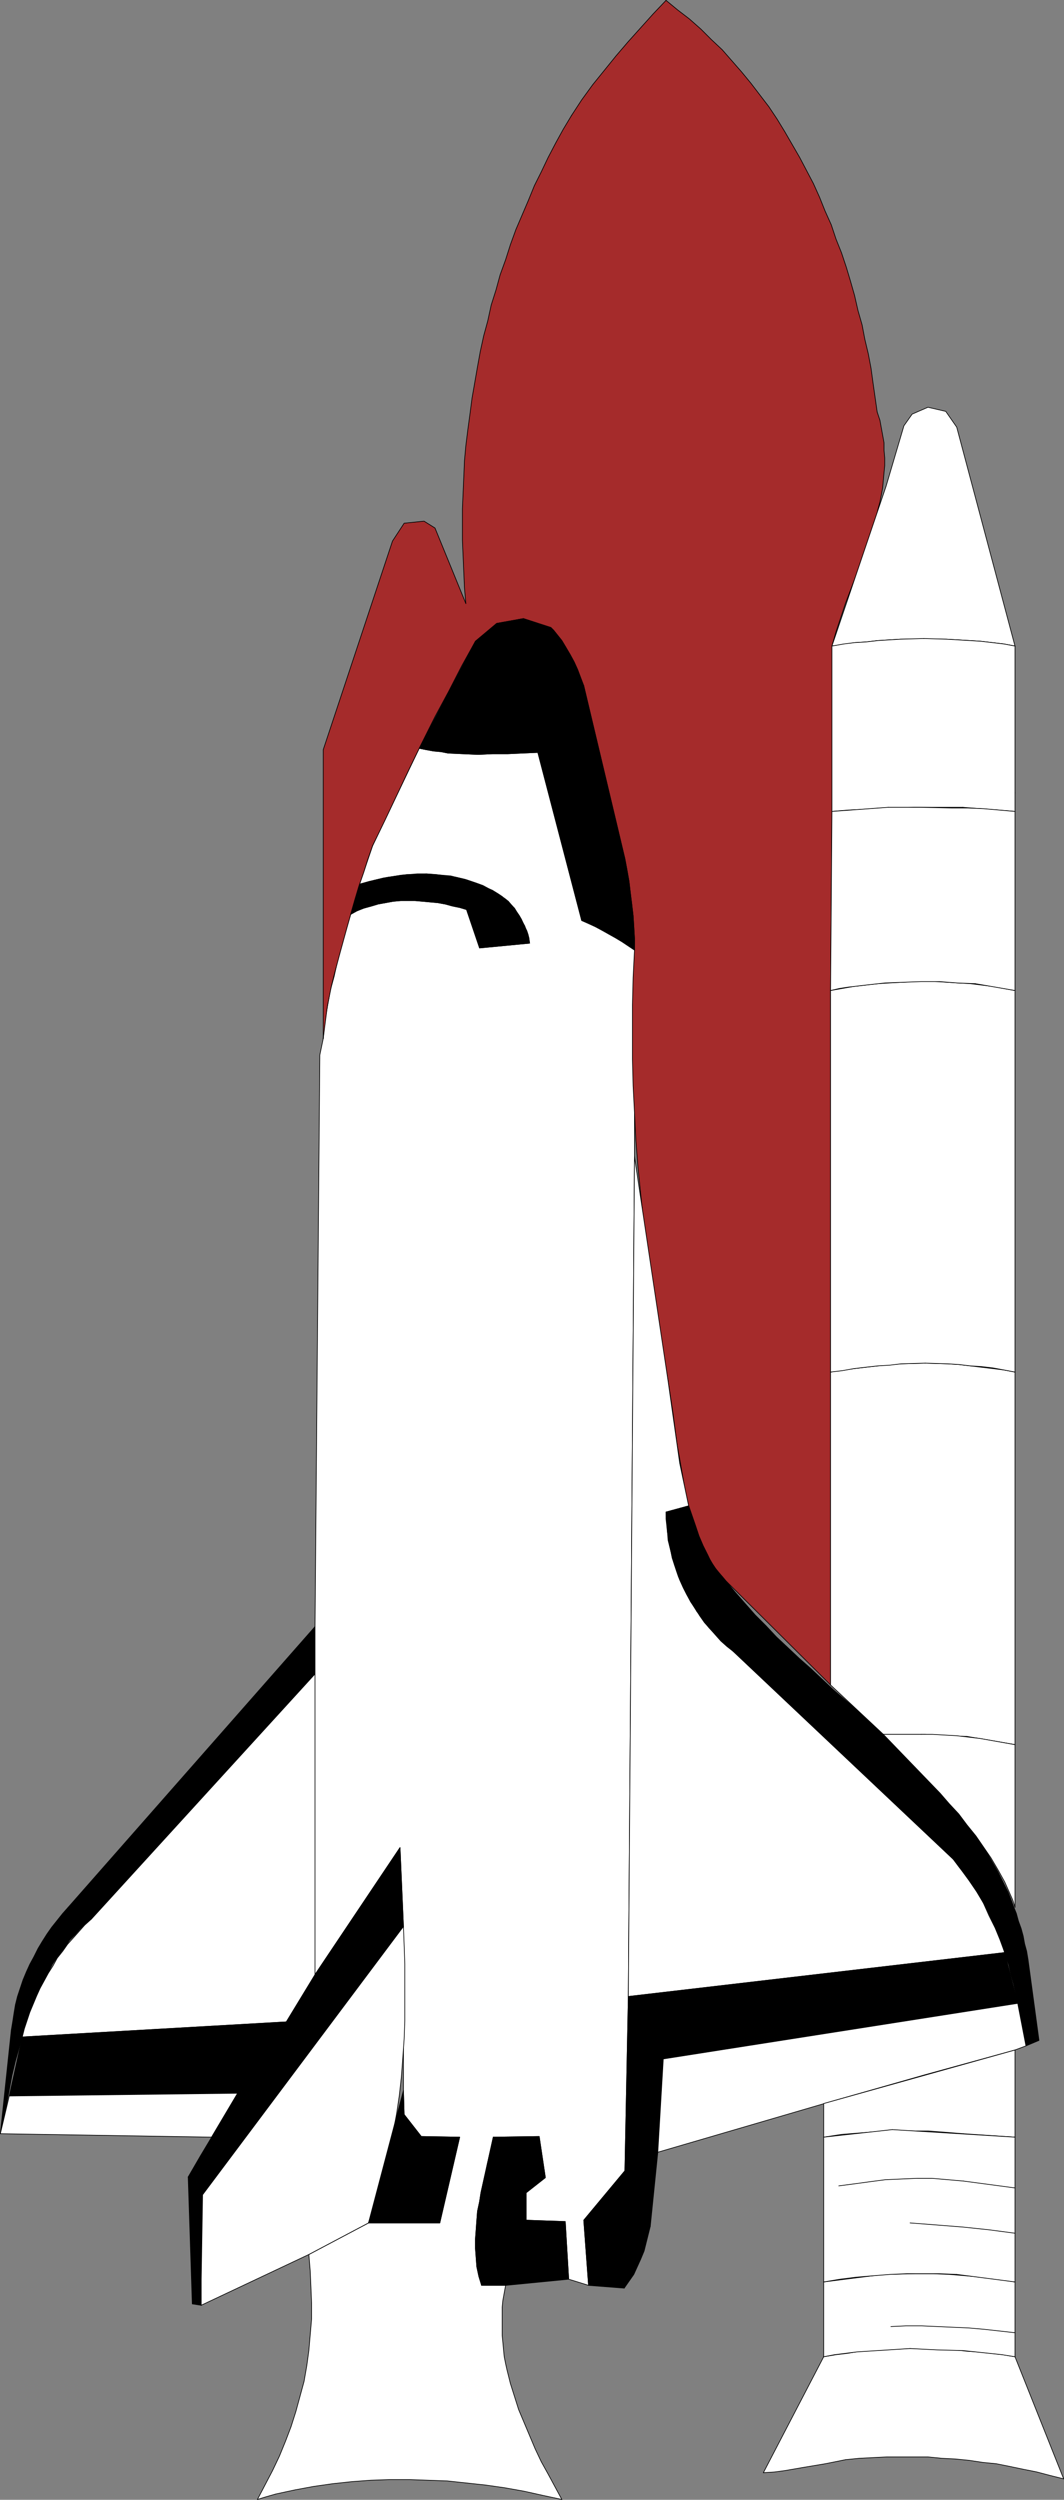 <?xml version="1.0" encoding="UTF-8" standalone="no"?>
<svg
   version="1.0"
   width="66.351mm"
   height="155.754mm"
   id="svg159"
   sodipodi:docname="Space Shuttle 17.wmf"
   xmlns:inkscape="http://www.inkscape.org/namespaces/inkscape"
   xmlns:sodipodi="http://sodipodi.sourceforge.net/DTD/sodipodi-0.dtd"
   xmlns="http://www.w3.org/2000/svg"
   xmlns:svg="http://www.w3.org/2000/svg">
  <rect width="100%" height="100%" fill="#808080" stroke="none"/>
  <sodipodi:namedview
     id="namedview159"
     pagecolor="#ffffff"
     bordercolor="#000000"
     borderopacity="0.25"
     inkscape:showpageshadow="2"
     inkscape:pageopacity="0.0"
     inkscape:pagecheckerboard="0"
     inkscape:deskcolor="#d1d1d1"
     inkscape:document-units="mm" />
  <defs
     id="defs1">
    <pattern
       id="WMFhbasepattern"
       patternUnits="userSpaceOnUse"
       width="6"
       height="6"
       x="0"
       y="0" />
  </defs>
  <path
     style="fill:#ffffff;fill-opacity:1;fill-rule:evenodd;stroke:none"
     d="m 60.674,588.596 2.101,-0.646 2.262,-0.646 2.262,-0.485 2.262,-0.485 4.363,-0.808 4.524,-0.646 4.524,-0.485 4.363,-0.323 4.524,-0.162 h 4.524 l 4.524,0.162 4.524,0.162 4.524,0.485 4.524,0.485 4.524,0.646 4.524,0.808 4.363,0.97 4.524,0.97 -3.232,-5.979 -1.616,-2.909 -1.454,-3.07 -1.293,-3.07 -1.293,-3.07 -1.293,-3.07 -0.97,-3.07 -0.969,-3.07 -0.808,-3.232 -0.323,-1.454 -0.323,-1.616 -0.162,-1.616 -0.162,-1.778 -0.162,-1.616 v -1.616 -1.616 -1.778 -1.616 l 0.162,-1.616 0.323,-1.778 0.323,-1.778 h -5.655 l -0.646,-2.101 -0.485,-2.262 -0.162,-2.101 -0.162,-2.262 v -2.101 l 0.162,-2.262 0.162,-2.262 0.162,-2.101 0.485,-2.262 0.323,-2.101 0.969,-4.363 0.485,-2.262 0.485,-2.101 0.969,-4.363 10.826,-0.162 1.454,9.695 -4.524,3.555 v 6.464 l 9.21,0.323 0.808,13.574 4.686,1.454 -1.131,-15.351 9.695,-11.635 0.808,-41.044 1.454,-197.788 V 223.723 l -2.908,-1.939 -1.616,-0.97 -1.454,-0.808 -1.616,-0.97 -1.616,-0.808 -1.616,-0.808 -1.616,-0.646 -10.341,-39.59 -3.555,0.162 -3.555,0.162 h -3.555 l -3.393,0.162 -3.555,-0.162 -3.555,-0.162 -1.616,-0.323 -1.777,-0.162 -1.777,-0.323 -1.616,-0.323 -10.988,22.946 -3.07,9.049 1.939,-0.485 1.777,-0.485 1.939,-0.485 2.101,-0.323 1.939,-0.323 1.939,-0.162 1.939,-0.162 h 2.101 l 1.939,0.162 1.939,0.162 1.939,0.162 1.939,0.485 1.939,0.485 1.939,0.646 1.777,0.646 1.777,0.97 0.969,0.485 0.808,0.485 0.97,0.646 0.646,0.646 0.808,0.646 0.646,0.646 0.808,0.808 0.485,0.808 0.646,0.97 0.485,0.808 0.808,1.778 0.485,0.97 0.323,0.97 0.162,0.97 0.162,0.97 -11.795,1.131 -3.07,-9.049 -1.616,-0.485 -1.616,-0.323 -1.777,-0.485 -1.777,-0.323 -1.777,-0.162 -1.777,-0.162 -1.777,-0.162 h -1.777 -1.616 l -1.777,0.162 -1.777,0.323 -1.777,0.323 -1.616,0.485 -1.777,0.485 -1.616,0.646 -1.454,0.808 -2.101,7.272 -0.969,3.555 -0.808,3.717 -0.969,3.555 -0.646,3.717 -0.646,3.717 -0.162,1.778 -0.162,1.939 -0.808,3.878 -1.131,134.605 v 11.15 70.777 l 20.036,-29.894 0.808,18.583 v 38.62 l 0.162,5.656 4.04,5.171 9.049,0.162 -4.686,20.199 H 86.85 l -14.058,7.433 0.323,3.878 0.162,3.717 0.162,3.878 v 3.717 l -0.323,3.717 -0.323,3.717 -0.485,3.555 -0.646,3.717 -0.969,3.555 -0.969,3.555 -1.131,3.555 -1.293,3.393 -1.454,3.555 -1.616,3.393 -1.777,3.393 z"
     id="path1" />
  <path
     style="fill:none;stroke:#000000;stroke-width:0.162px;stroke-linecap:round;stroke-linejoin:round;stroke-miterlimit:4;stroke-dasharray:none;stroke-opacity:1"
     d="m 60.674,588.596 2.101,-0.646 2.262,-0.646 2.262,-0.485 2.262,-0.485 4.363,-0.808 4.524,-0.646 4.524,-0.485 4.363,-0.323 4.524,-0.162 h 4.524 l 4.524,0.162 4.524,0.162 4.524,0.485 4.524,0.485 4.524,0.646 4.524,0.808 4.363,0.97 4.524,0.97"
     id="path2" />
  <path
     style="fill:none;stroke:#000000;stroke-width:0.162px;stroke-linecap:round;stroke-linejoin:round;stroke-miterlimit:4;stroke-dasharray:none;stroke-opacity:1"
     d="m 132.417,588.596 -3.232,-5.979 -1.616,-2.909 -1.454,-3.07 -1.293,-3.07 -1.293,-3.07 -1.293,-3.07 -0.97,-3.07 -0.969,-3.07 -0.808,-3.232 -0.323,-1.454 -0.323,-1.616 -0.162,-1.616 -0.162,-1.778 -0.162,-1.616 v -1.616 -1.616 -1.778 -1.616 l 0.162,-1.616 0.323,-1.778 0.323,-1.778"
     id="path3" />
  <path
     style="fill:none;stroke:#000000;stroke-width:0.162px;stroke-linecap:round;stroke-linejoin:round;stroke-miterlimit:4;stroke-dasharray:none;stroke-opacity:1"
     d="m 119.167,538.179 h -5.655"
     id="path4" />
  <path
     style="fill:none;stroke:#000000;stroke-width:0.162px;stroke-linecap:round;stroke-linejoin:round;stroke-miterlimit:4;stroke-dasharray:none;stroke-opacity:1"
     d="m 113.511,538.179 -0.646,-2.101 -0.485,-2.262 -0.162,-2.101 -0.162,-2.262 v -2.101 l 0.162,-2.262 0.162,-2.262 0.162,-2.101 0.485,-2.262 0.323,-2.101 0.969,-4.363 0.485,-2.262 0.485,-2.101 0.969,-4.363"
     id="path5" />
  <path
     style="fill:none;stroke:#000000;stroke-width:0.162px;stroke-linecap:round;stroke-linejoin:round;stroke-miterlimit:4;stroke-dasharray:none;stroke-opacity:1"
     d="m 116.258,503.276 10.826,-0.162 1.454,9.695 -4.524,3.555 v 6.464 l 9.21,0.323 0.808,13.574 4.686,1.454 -1.131,-15.351 9.695,-11.635 0.808,-41.044 1.454,-197.788 V 223.723"
     id="path6" />
  <path
     style="fill:none;stroke:#000000;stroke-width:0.162px;stroke-linecap:round;stroke-linejoin:round;stroke-miterlimit:4;stroke-dasharray:none;stroke-opacity:1"
     d="m 149.544,223.723 -2.908,-1.939 -1.616,-0.97 -1.454,-0.808 -1.616,-0.97 -1.616,-0.808 -1.616,-0.808 -1.616,-0.646"
     id="path7" />
  <path
     style="fill:none;stroke:#000000;stroke-width:0.162px;stroke-linecap:round;stroke-linejoin:round;stroke-miterlimit:4;stroke-dasharray:none;stroke-opacity:1"
     d="M 137.102,216.774 126.761,177.185"
     id="path8" />
  <path
     style="fill:none;stroke:#000000;stroke-width:0.162px;stroke-linecap:round;stroke-linejoin:round;stroke-miterlimit:4;stroke-dasharray:none;stroke-opacity:1"
     d="m 126.761,177.185 -3.555,0.162 -3.555,0.162 h -3.555 l -3.393,0.162 -3.555,-0.162 -3.555,-0.162 -1.616,-0.323 -1.777,-0.162 -1.777,-0.323 -1.616,-0.323"
     id="path9" />
  <path
     style="fill:none;stroke:#000000;stroke-width:0.162px;stroke-linecap:round;stroke-linejoin:round;stroke-miterlimit:4;stroke-dasharray:none;stroke-opacity:1"
     d="m 98.807,176.215 -10.988,22.946 -3.07,9.049"
     id="path10" />
  <path
     style="fill:none;stroke:#000000;stroke-width:0.162px;stroke-linecap:round;stroke-linejoin:round;stroke-miterlimit:4;stroke-dasharray:none;stroke-opacity:1"
     d="m 84.75,208.21 1.939,-0.485 1.777,-0.485 1.939,-0.485 2.101,-0.323 1.939,-0.323 1.939,-0.162 1.939,-0.162 h 2.101 l 1.939,0.162 1.939,0.162 1.939,0.162 1.939,0.485 1.939,0.485 1.939,0.646 1.777,0.646 1.777,0.97"
     id="path11" />
  <path
     style="fill:none;stroke:#000000;stroke-width:0.162px;stroke-linecap:round;stroke-linejoin:round;stroke-miterlimit:4;stroke-dasharray:none;stroke-opacity:1"
     d="m 115.612,209.503 0.969,0.485 0.808,0.485 0.97,0.646 0.646,0.646 0.808,0.646 0.646,0.646 0.808,0.808 0.485,0.808 0.646,0.97 0.485,0.808 0.808,1.778 0.485,0.97 0.323,0.97 0.162,0.97 0.162,0.97"
     id="path12" />
  <path
     style="fill:none;stroke:#000000;stroke-width:0.162px;stroke-linecap:round;stroke-linejoin:round;stroke-miterlimit:4;stroke-dasharray:none;stroke-opacity:1"
     d="m 124.822,222.107 -11.795,1.131 -3.07,-9.049"
     id="path13" />
  <path
     style="fill:none;stroke:#000000;stroke-width:0.162px;stroke-linecap:round;stroke-linejoin:round;stroke-miterlimit:4;stroke-dasharray:none;stroke-opacity:1"
     d="m 109.957,214.189 -1.616,-0.485 -1.616,-0.323 -1.777,-0.485 -1.777,-0.323 -1.777,-0.162 -1.777,-0.162 -1.777,-0.162 h -1.777 -1.616 l -1.777,0.162 -1.777,0.323 -1.777,0.323 -1.616,0.485 -1.777,0.485 -1.616,0.646 -1.454,0.808"
     id="path14" />
  <path
     style="fill:none;stroke:#000000;stroke-width:0.162px;stroke-linecap:round;stroke-linejoin:round;stroke-miterlimit:4;stroke-dasharray:none;stroke-opacity:1"
     d="m 82.649,215.32 -2.101,7.272 -0.969,3.555 -0.808,3.717 -0.969,3.555 -0.646,3.717 -0.646,3.717 -0.162,1.778 -0.162,1.939"
     id="path15" />
  <path
     style="fill:none;stroke:#000000;stroke-width:0.162px;stroke-linecap:round;stroke-linejoin:round;stroke-miterlimit:4;stroke-dasharray:none;stroke-opacity:1"
     d="m 76.186,244.568 -0.808,3.878 -1.131,134.605 v 11.15 70.777 l 20.036,-29.894 0.808,18.583 v 38.62 l 0.162,5.656 4.04,5.171 9.049,0.162 -4.686,20.199 H 86.85 l -14.058,7.433"
     id="path16" />
  <path
     style="fill:none;stroke:#000000;stroke-width:0.162px;stroke-linecap:round;stroke-linejoin:round;stroke-miterlimit:4;stroke-dasharray:none;stroke-opacity:1"
     d="m 72.793,530.908 0.323,3.878 0.162,3.717 0.162,3.878 v 3.717 l -0.323,3.717 -0.323,3.717 -0.485,3.555 -0.646,3.717 -0.969,3.555 -0.969,3.555 -1.131,3.555 -1.293,3.393 -1.454,3.555 -1.616,3.393 -1.777,3.393 -1.777,3.393"
     id="path17" />
  <path
     style="fill:#a52b2b;fill-opacity:1;fill-rule:evenodd;stroke:none"
     d="M 195.757,396.787 V 233.257 l 0.162,-20.36 0.162,-20.199 v -20.36 -20.199 l 0.97,-3.393 1.131,-3.393 1.131,-3.393 1.293,-3.393 1.293,-3.393 1.293,-3.232 1.293,-3.393 1.131,-3.393 0.969,-3.555 0.323,-1.616 0.485,-1.778 0.323,-1.616 0.323,-1.778 0.162,-1.778 0.162,-1.778 0.162,-1.616 v -1.778 l -0.162,-1.778 v -1.778 l -0.323,-1.778 -0.323,-1.778 -0.323,-1.778 -0.646,-1.939 -0.485,-3.393 -0.485,-3.393 -0.485,-3.555 -0.646,-3.393 -0.808,-3.393 -0.646,-3.393 -0.97,-3.393 -0.808,-3.555 -0.969,-3.393 -0.969,-3.232 -1.131,-3.393 -1.293,-3.232 -1.131,-3.393 -1.454,-3.232 -1.293,-3.232 -1.454,-3.232 -1.616,-3.07 -1.616,-3.07 -1.777,-3.07 -1.777,-3.07 -1.777,-2.909 -1.939,-2.909 -2.101,-2.747 -2.101,-2.747 -2.262,-2.747 -2.262,-2.585 -2.262,-2.585 -2.585,-2.424 -2.424,-2.424 -2.747,-2.424 -2.747,-2.101 -2.747,-2.262 -3.07,3.232 -2.908,3.232 -2.908,3.232 -2.908,3.393 -2.747,3.393 -2.747,3.393 -2.585,3.555 -2.424,3.717 -1.939,3.232 -1.777,3.232 -1.777,3.393 -1.616,3.393 -1.616,3.232 -1.454,3.555 -1.454,3.393 -1.454,3.393 -1.293,3.555 -1.131,3.555 -1.293,3.555 -0.969,3.555 -1.131,3.555 -0.808,3.717 -0.969,3.555 -0.808,3.717 -0.646,3.555 -0.646,3.717 -0.646,3.717 -0.485,3.717 -0.485,3.555 -0.485,3.878 -0.323,3.555 -0.162,3.878 -0.162,3.717 -0.162,3.717 v 3.717 3.717 l 0.162,3.717 0.162,3.717 0.162,3.717 0.323,3.717 -7.271,-17.775 -2.585,-1.616 -4.686,0.485 -2.747,4.201 -16.32,49.124 v 10.18 57.85 l 0.323,-2.585 0.646,-5.009 0.485,-2.424 0.485,-2.424 0.646,-2.585 0.646,-2.424 0.646,-2.424 1.777,-6.464 1.777,-6.302 0.969,-3.232 1.131,-3.232 0.969,-3.07 1.131,-3.232 2.908,-5.979 2.908,-6.14 2.908,-6.14 2.908,-5.979 3.07,-6.14 3.232,-5.979 3.07,-5.979 3.232,-5.817 5.009,-4.201 6.302,-1.131 6.463,2.101 0.646,0.646 0.646,0.808 0.646,0.808 0.646,0.808 0.969,1.616 0.97,1.778 0.969,1.778 0.808,1.778 1.454,3.717 9.695,40.721 0.485,2.585 0.485,2.747 0.323,2.747 0.323,2.585 0.323,2.747 0.162,2.585 0.162,2.747 v 2.747 l -0.323,6.464 -0.162,6.464 v 6.302 6.464 l 0.162,6.302 0.323,6.302 0.323,6.464 0.485,6.302 0.646,6.302 0.646,6.302 0.808,6.302 0.808,6.302 0.97,6.302 0.969,6.302 1.131,6.302 1.131,6.302 1.131,7.433 0.97,7.433 0.646,3.555 0.646,3.717 0.646,3.717 0.808,3.555 1.616,4.686 0.808,2.424 0.97,2.262 1.131,2.262 0.485,0.97 0.646,1.131 0.646,0.97 0.808,0.97 0.808,0.97 0.808,0.97 z"
     id="path18" />
  <path
     style="fill:none;stroke:#000000;stroke-width:0.162px;stroke-linecap:round;stroke-linejoin:round;stroke-miterlimit:4;stroke-dasharray:none;stroke-opacity:1"
     d="M 195.757,396.787 V 233.257"
     id="path19" />
  <path
     style="fill:none;stroke:#000000;stroke-width:0.162px;stroke-linecap:round;stroke-linejoin:round;stroke-miterlimit:4;stroke-dasharray:none;stroke-opacity:1"
     d="m 195.757,233.257 0.162,-20.36 0.162,-20.199 v -20.36 -20.199"
     id="path20" />
  <path
     style="fill:none;stroke:#000000;stroke-width:0.162px;stroke-linecap:round;stroke-linejoin:round;stroke-miterlimit:4;stroke-dasharray:none;stroke-opacity:1"
     d="m 196.08,152.138 0.97,-3.393 1.131,-3.393 1.131,-3.393 1.293,-3.393 1.293,-3.393 1.293,-3.232 1.293,-3.393 1.131,-3.393 0.969,-3.555 0.323,-1.616 0.485,-1.778 0.323,-1.616 0.323,-1.778 0.162,-1.778 0.162,-1.778 0.162,-1.616 v -1.778 l -0.162,-1.778 v -1.778 l -0.323,-1.778 -0.323,-1.778 -0.323,-1.778 -0.646,-1.939"
     id="path21" />
  <path
     style="fill:none;stroke:#000000;stroke-width:0.162px;stroke-linecap:round;stroke-linejoin:round;stroke-miterlimit:4;stroke-dasharray:none;stroke-opacity:1"
     d="m 206.744,97.035 -0.485,-3.393 -0.485,-3.393 -0.485,-3.555 -0.646,-3.393 -0.808,-3.393 -0.646,-3.393 -0.97,-3.393 -0.808,-3.555 -0.969,-3.393 -0.969,-3.232 -1.131,-3.393 -1.293,-3.232 -1.131,-3.393 -1.454,-3.232 -1.293,-3.232 -1.454,-3.232 -1.616,-3.07 -1.616,-3.07 -1.777,-3.07 -1.777,-3.07 -1.777,-2.909 -1.939,-2.909 -2.101,-2.747 -2.101,-2.747 -2.262,-2.747 -2.262,-2.585 -2.262,-2.585 -2.585,-2.424 -2.424,-2.424 -2.747,-2.424 -2.747,-2.101 -2.747,-2.262"
     id="path22" />
  <path
     style="fill:none;stroke:#000000;stroke-width:0.162px;stroke-linecap:round;stroke-linejoin:round;stroke-miterlimit:4;stroke-dasharray:none;stroke-opacity:1"
     d="m 156.977,0.081 -3.07,3.232 -2.908,3.232 -2.908,3.232 -2.908,3.393 -2.747,3.393 -2.747,3.393 -2.585,3.555 -2.424,3.717"
     id="path23" />
  <path
     style="fill:none;stroke:#000000;stroke-width:0.162px;stroke-linecap:round;stroke-linejoin:round;stroke-miterlimit:4;stroke-dasharray:none;stroke-opacity:1"
     d="m 134.679,27.228 -1.939,3.232 -1.777,3.232 -1.777,3.393 -1.616,3.393 -1.616,3.232 -1.454,3.555 -1.454,3.393 -1.454,3.393 -1.293,3.555 -1.131,3.555 -1.293,3.555 -0.969,3.555 -1.131,3.555 -0.808,3.717 -0.969,3.555 -0.808,3.717 -0.646,3.555 -0.646,3.717 -0.646,3.717 -0.485,3.717 -0.485,3.555 -0.485,3.878 -0.323,3.555 -0.162,3.878 -0.162,3.717 -0.162,3.717 v 3.717 3.717 l 0.162,3.717 0.162,3.717 0.162,3.717 0.323,3.717"
     id="path24" />
  <path
     style="fill:none;stroke:#000000;stroke-width:0.162px;stroke-linecap:round;stroke-linejoin:round;stroke-miterlimit:4;stroke-dasharray:none;stroke-opacity:1"
     d="m 109.795,142.119 -7.271,-17.775 -2.585,-1.616 -4.686,0.485 -2.747,4.201 -16.32,49.124 v 10.18 57.85"
     id="path25" />
  <path
     style="fill:none;stroke:#000000;stroke-width:0.162px;stroke-linecap:round;stroke-linejoin:round;stroke-miterlimit:4;stroke-dasharray:none;stroke-opacity:1"
     d="m 76.186,244.568 0.323,-2.585 0.646,-5.009 0.485,-2.424 0.485,-2.424 0.646,-2.585 0.646,-2.424 0.646,-2.424"
     id="path26" />
  <path
     style="fill:none;stroke:#000000;stroke-width:0.162px;stroke-linecap:round;stroke-linejoin:round;stroke-miterlimit:4;stroke-dasharray:none;stroke-opacity:1"
     d="m 80.064,224.692 1.777,-6.464 1.777,-6.302 0.969,-3.232 1.131,-3.232 0.969,-3.07 1.131,-3.232"
     id="path27" />
  <path
     style="fill:none;stroke:#000000;stroke-width:0.162px;stroke-linecap:round;stroke-linejoin:round;stroke-miterlimit:4;stroke-dasharray:none;stroke-opacity:1"
     d="m 87.82,199.161 2.908,-5.979 2.908,-6.14 2.908,-6.14 2.908,-5.979 3.07,-6.14 3.232,-5.979 3.07,-5.979 3.232,-5.817"
     id="path28" />
  <path
     style="fill:none;stroke:#000000;stroke-width:0.162px;stroke-linecap:round;stroke-linejoin:round;stroke-miterlimit:4;stroke-dasharray:none;stroke-opacity:1"
     d="m 112.057,151.007 5.009,-4.201 6.302,-1.131 6.463,2.101"
     id="path29" />
  <path
     style="fill:none;stroke:#000000;stroke-width:0.162px;stroke-linecap:round;stroke-linejoin:round;stroke-miterlimit:4;stroke-dasharray:none;stroke-opacity:1"
     d="m 129.831,147.775 0.646,0.646 0.646,0.808 0.646,0.808 0.646,0.808 0.969,1.616 0.97,1.778 0.969,1.778 0.808,1.778 1.454,3.717"
     id="path30" />
  <path
     style="fill:none;stroke:#000000;stroke-width:0.162px;stroke-linecap:round;stroke-linejoin:round;stroke-miterlimit:4;stroke-dasharray:none;stroke-opacity:1"
     d="m 137.587,161.51 9.695,40.721"
     id="path31" />
  <path
     style="fill:none;stroke:#000000;stroke-width:0.162px;stroke-linecap:round;stroke-linejoin:round;stroke-miterlimit:4;stroke-dasharray:none;stroke-opacity:1"
     d="m 147.282,202.231 0.485,2.585 0.485,2.747 0.323,2.747 0.323,2.585 0.323,2.747 0.162,2.585 0.162,2.747 v 2.747"
     id="path32" />
  <path
     style="fill:none;stroke:#000000;stroke-width:0.162px;stroke-linecap:round;stroke-linejoin:round;stroke-miterlimit:4;stroke-dasharray:none;stroke-opacity:1"
     d="m 149.544,223.723 -0.323,6.464 -0.162,6.464 v 6.302 6.464 l 0.162,6.302 0.323,6.302 0.323,6.464 0.485,6.302 0.646,6.302 0.646,6.302 0.808,6.302 0.808,6.302 0.97,6.302 0.969,6.302 1.131,6.302 1.131,6.302"
     id="path33" />
  <path
     style="fill:none;stroke:#000000;stroke-width:0.162px;stroke-linecap:round;stroke-linejoin:round;stroke-miterlimit:4;stroke-dasharray:none;stroke-opacity:1"
     d="m 157.462,325.202 1.131,7.433 0.97,7.433 0.646,3.555 0.646,3.717 0.646,3.717 0.808,3.555"
     id="path34" />
  <path
     style="fill:none;stroke:#000000;stroke-width:0.162px;stroke-linecap:round;stroke-linejoin:round;stroke-miterlimit:4;stroke-dasharray:none;stroke-opacity:1"
     d="m 162.309,354.612 1.616,4.686 0.808,2.424 0.97,2.262 1.131,2.262 0.485,0.97 0.646,1.131 0.646,0.97 0.808,0.97 0.808,0.97 0.808,0.97"
     id="path35" />
  <path
     style="fill:none;stroke:#000000;stroke-width:0.162px;stroke-linecap:round;stroke-linejoin:round;stroke-miterlimit:4;stroke-dasharray:none;stroke-opacity:1"
     d="m 171.035,372.225 24.722,24.562"
     id="path36" />
  <path
     style="fill:#ffffff;fill-opacity:1;fill-rule:evenodd;stroke:none"
     d="m 148.09,470.149 88.709,-10.342 -1.131,-3.07 -1.131,-2.747 -1.454,-2.909 -1.293,-2.909 -1.616,-2.747 -1.777,-2.585 -1.777,-2.424 -1.939,-2.585 -51.868,-48.962 -1.131,-0.97 -1.293,-1.131 -1.131,-1.131 -0.969,-1.131 -1.131,-1.131 -0.97,-1.293 -0.969,-1.293 -0.969,-1.293 -0.808,-1.293 -0.808,-1.293 -0.808,-1.454 -0.646,-1.293 -0.646,-1.454 -0.646,-1.454 -0.485,-1.454 -0.485,-1.454 -0.485,-1.454 -0.323,-1.616 -0.323,-1.454 -0.162,-1.616 -0.323,-1.454 -0.162,-1.616 -0.162,-1.454 v -1.616 l 5.332,-1.454 -2.101,-10.019 -2.747,-19.391 -7.918,-52.84 z"
     id="path37" />
  <path
     style="fill:none;stroke:#000000;stroke-width:0.162px;stroke-linecap:round;stroke-linejoin:round;stroke-miterlimit:4;stroke-dasharray:none;stroke-opacity:1"
     d="m 148.09,470.149 88.709,-10.342"
     id="path38" />
  <path
     style="fill:none;stroke:#000000;stroke-width:0.162px;stroke-linecap:round;stroke-linejoin:round;stroke-miterlimit:4;stroke-dasharray:none;stroke-opacity:1"
     d="m 236.799,459.808 -1.131,-3.07 -1.131,-2.747 -1.454,-2.909 -1.293,-2.909"
     id="path39" />
  <path
     style="fill:none;stroke:#000000;stroke-width:0.162px;stroke-linecap:round;stroke-linejoin:round;stroke-miterlimit:4;stroke-dasharray:none;stroke-opacity:1"
     d="m 231.79,448.173 -1.616,-2.747 -1.777,-2.585 -1.777,-2.424 -1.939,-2.585"
     id="path40" />
  <path
     style="fill:none;stroke:#000000;stroke-width:0.162px;stroke-linecap:round;stroke-linejoin:round;stroke-miterlimit:4;stroke-dasharray:none;stroke-opacity:1"
     d="M 224.68,437.831 172.812,388.869"
     id="path41" />
  <path
     style="fill:none;stroke:#000000;stroke-width:0.162px;stroke-linecap:round;stroke-linejoin:round;stroke-miterlimit:4;stroke-dasharray:none;stroke-opacity:1"
     d="m 172.812,388.869 -1.131,-0.97 -1.293,-1.131 -1.131,-1.131 -0.969,-1.131 -1.131,-1.131 -0.97,-1.293 -0.969,-1.293 -0.969,-1.293"
     id="path42" />
  <path
     style="fill:none;stroke:#000000;stroke-width:0.162px;stroke-linecap:round;stroke-linejoin:round;stroke-miterlimit:4;stroke-dasharray:none;stroke-opacity:1"
     d="m 164.248,379.497 -0.808,-1.293 -0.808,-1.293 -0.808,-1.454 -0.646,-1.293 -0.646,-1.454 -0.646,-1.454 -0.485,-1.454 -0.485,-1.454 -0.485,-1.454 -0.323,-1.616 -0.323,-1.454 -0.162,-1.616 -0.323,-1.454 -0.162,-1.616 -0.162,-1.454 v -1.616"
     id="path43" />
  <path
     style="fill:none;stroke:#000000;stroke-width:0.162px;stroke-linecap:round;stroke-linejoin:round;stroke-miterlimit:4;stroke-dasharray:none;stroke-opacity:1"
     d="m 156.977,356.066 5.332,-1.454 -2.101,-10.019 -2.747,-19.391 -7.918,-52.84 -1.454,197.788"
     id="path44" />
  <path
     style="fill:#000000;fill-opacity:1;fill-rule:evenodd;stroke:none"
     d="m 239.869,471.765 1.939,10.019 3.07,-1.293 -2.585,-19.068 -0.323,-1.939 -0.485,-1.778 -0.323,-1.778 -0.485,-1.778 -0.646,-1.778 -0.485,-1.778 -0.646,-1.616 -0.646,-1.778 -0.646,-1.616 -0.808,-1.616 -0.808,-1.616 -0.808,-1.616 -1.777,-3.07 -1.777,-3.07 -2.101,-2.909 -2.101,-2.747 -2.262,-2.909 -2.262,-2.747 -2.424,-2.585 -2.424,-2.747 -2.585,-2.585 -2.585,-2.585 -2.747,-2.585 -2.747,-2.424 -5.332,-5.009 -5.655,-4.848 -5.332,-5.009 -2.747,-2.424 -2.747,-2.585 -2.585,-2.424 -2.424,-2.585 -2.585,-2.585 -2.424,-2.747 -2.262,-2.585 -2.262,-2.747 -0.808,-0.97 -0.808,-0.808 -0.808,-1.131 -0.646,-0.97 -0.646,-0.97 -0.485,-1.131 -1.131,-2.262 -0.97,-2.262 -0.808,-2.424 -1.616,-4.686 -5.332,1.454 0.485,6.625 0.485,1.939 0.485,1.939 0.485,1.778 0.646,1.939 0.646,1.778 0.808,1.778 0.969,1.778 0.808,1.616 1.131,1.616 0.97,1.616 1.131,1.616 1.293,1.454 1.293,1.454 1.293,1.454 1.454,1.293 1.454,1.131 51.868,48.962 1.454,1.939 1.454,1.778 1.293,1.939 1.293,1.939 1.293,2.101 1.131,2.101 0.97,2.101 0.969,2.101 0.969,2.262 0.808,2.101 0.646,2.262 0.808,2.262 0.485,2.262 0.646,2.262 0.485,2.262 z"
     id="path45" />
  <path
     style="fill:none;stroke:#000000;stroke-width:0.162px;stroke-linecap:round;stroke-linejoin:round;stroke-miterlimit:4;stroke-dasharray:none;stroke-opacity:1"
     d="m 239.869,471.765 1.939,10.019 3.07,-1.293 -2.585,-19.068"
     id="path46" />
  <path
     style="fill:none;stroke:#000000;stroke-width:0.162px;stroke-linecap:round;stroke-linejoin:round;stroke-miterlimit:4;stroke-dasharray:none;stroke-opacity:1"
     d="m 242.292,461.423 -0.323,-1.939 -0.485,-1.778 -0.323,-1.778 -0.485,-1.778 -0.646,-1.778 -0.485,-1.778 -0.646,-1.616 -0.646,-1.778 -0.646,-1.616 -0.808,-1.616 -0.808,-1.616 -0.808,-1.616 -1.777,-3.07 -1.777,-3.07 -2.101,-2.909 -2.101,-2.747 -2.262,-2.909 -2.262,-2.747 -2.424,-2.585 -2.424,-2.747 -2.585,-2.585 -2.585,-2.585 -2.747,-2.585 -2.747,-2.424 -5.332,-5.009 -5.655,-4.848 -5.332,-5.009 -2.747,-2.424 -2.747,-2.585 -2.585,-2.424 -2.424,-2.585 -2.585,-2.585 -2.424,-2.747 -2.262,-2.585 -2.262,-2.747"
     id="path47" />
  <path
     style="fill:none;stroke:#000000;stroke-width:0.162px;stroke-linecap:round;stroke-linejoin:round;stroke-miterlimit:4;stroke-dasharray:none;stroke-opacity:1"
     d="m 171.035,372.225 -0.808,-0.97 -0.808,-0.808 -0.808,-1.131 -0.646,-0.97 -0.646,-0.97 -0.485,-1.131 -1.131,-2.262 -0.97,-2.262 -0.808,-2.424 -1.616,-4.686"
     id="path48" />
  <path
     style="fill:none;stroke:#000000;stroke-width:0.162px;stroke-linecap:round;stroke-linejoin:round;stroke-miterlimit:4;stroke-dasharray:none;stroke-opacity:1"
     d="m 162.309,354.612 -5.332,1.454 0.485,6.625"
     id="path49" />
  <path
     style="fill:none;stroke:#000000;stroke-width:0.162px;stroke-linecap:round;stroke-linejoin:round;stroke-miterlimit:4;stroke-dasharray:none;stroke-opacity:1"
     d="m 157.462,362.691 0.485,1.939 0.485,1.939 0.485,1.778 0.646,1.939 0.646,1.778 0.808,1.778 0.969,1.778 0.808,1.616 1.131,1.616 0.97,1.616 1.131,1.616 1.293,1.454 1.293,1.454 1.293,1.454 1.454,1.293 1.454,1.131"
     id="path50" />
  <path
     style="fill:none;stroke:#000000;stroke-width:0.162px;stroke-linecap:round;stroke-linejoin:round;stroke-miterlimit:4;stroke-dasharray:none;stroke-opacity:1"
     d="m 172.812,388.869 51.868,48.962"
     id="path51" />
  <path
     style="fill:none;stroke:#000000;stroke-width:0.162px;stroke-linecap:round;stroke-linejoin:round;stroke-miterlimit:4;stroke-dasharray:none;stroke-opacity:1"
     d="m 224.68,437.831 1.454,1.939 1.454,1.778 1.293,1.939 1.293,1.939 1.293,2.101 1.131,2.101 0.97,2.101 0.969,2.101 0.969,2.262 0.808,2.101 0.646,2.262 0.808,2.262 0.485,2.262 0.646,2.262 0.485,2.262 0.485,2.262"
     id="path52" />
  <path
     style="fill:#000000;fill-opacity:1;fill-rule:evenodd;stroke:none"
     d="m 47.424,542.865 v -6.14 l 0.323,-19.876 47.344,-63.182 -0.808,-18.583 -20.036,29.894 -2.101,3.555 -2.262,3.555 -2.262,3.555 -2.262,3.393 -4.686,6.948 -4.686,6.948 -2.908,4.848 -2.908,5.009 -2.908,4.848 -2.908,5.009 0.969,29.894 z"
     id="path53" />
  <path
     style="fill:none;stroke:#000000;stroke-width:0.162px;stroke-linecap:round;stroke-linejoin:round;stroke-miterlimit:4;stroke-dasharray:none;stroke-opacity:1"
     d="m 47.424,542.865 v -6.14 l 0.323,-19.876 47.344,-63.182 -0.808,-18.583 -20.036,29.894"
     id="path54" />
  <path
     style="fill:none;stroke:#000000;stroke-width:0.162px;stroke-linecap:round;stroke-linejoin:round;stroke-miterlimit:4;stroke-dasharray:none;stroke-opacity:1"
     d="m 74.247,464.978 -2.101,3.555 -2.262,3.555 -2.262,3.555 -2.262,3.393 -4.686,6.948 -4.686,6.948"
     id="path55" />
  <path
     style="fill:none;stroke:#000000;stroke-width:0.162px;stroke-linecap:round;stroke-linejoin:round;stroke-miterlimit:4;stroke-dasharray:none;stroke-opacity:1"
     d="m 55.988,492.934 -2.908,4.848 -2.908,5.009 -2.908,4.848 -2.908,5.009"
     id="path56" />
  <path
     style="fill:none;stroke:#000000;stroke-width:0.162px;stroke-linecap:round;stroke-linejoin:round;stroke-miterlimit:4;stroke-dasharray:none;stroke-opacity:1"
     d="m 44.354,512.648 0.969,29.894 2.101,0.323"
     id="path57" />
  <path
     style="fill:#000000;fill-opacity:1;fill-rule:evenodd;stroke:none"
     d="m 155.038,506.831 1.293,-21.976 83.538,-13.089 -3.07,-11.958 -88.709,10.342 -0.808,41.044 -9.695,11.635 1.131,15.351 8.402,0.646 1.131,-1.616 1.131,-1.616 0.808,-1.778 0.808,-1.778 0.808,-1.939 0.485,-1.939 0.485,-1.939 0.485,-1.939 v 0 z"
     id="path58" />
  <path
     style="fill:none;stroke:#000000;stroke-width:0.162px;stroke-linecap:round;stroke-linejoin:round;stroke-miterlimit:4;stroke-dasharray:none;stroke-opacity:1"
     d="m 155.038,506.831 1.293,-21.976 83.538,-13.089 -3.07,-11.958 -88.709,10.342 -0.808,41.044 -9.695,11.635 1.131,15.351 8.402,0.646"
     id="path59" />
  <path
     style="fill:none;stroke:#000000;stroke-width:0.162px;stroke-linecap:round;stroke-linejoin:round;stroke-miterlimit:4;stroke-dasharray:none;stroke-opacity:1"
     d="m 147.121,538.826 1.131,-1.616 1.131,-1.616 0.808,-1.778 0.808,-1.778 0.808,-1.939 0.485,-1.939 0.485,-1.939 0.485,-1.939"
     id="path60" />
  <path
     style="fill:none;stroke:#000000;stroke-width:0.162px;stroke-linecap:round;stroke-linejoin:round;stroke-miterlimit:4;stroke-dasharray:none;stroke-opacity:1"
     d="m 153.261,524.282 1.777,-17.452"
     id="path61" />
  <path
     style="fill:#000000;fill-opacity:1;fill-rule:evenodd;stroke:none"
     d="m 74.247,394.202 v -11.15 l -58.17,66.091 -1.293,1.454 -1.293,1.616 -1.293,1.616 -1.131,1.616 -1.131,1.778 -0.969,1.616 -0.969,1.939 -0.969,1.778 -0.808,1.778 -0.808,1.939 -0.646,1.939 -0.646,1.939 -0.485,1.939 -0.323,1.939 -0.323,2.101 -0.323,1.939 -2.585,24.4 1.454,-6.787 1.293,-6.948 0.808,-3.393 0.969,-3.393 0.969,-3.393 0.969,-3.393 1.293,-3.232 0.646,-1.616 0.646,-1.616 0.808,-1.454 0.808,-1.616 0.808,-1.454 0.808,-1.616 0.969,-1.454 0.969,-1.293 1.131,-1.454 0.969,-1.454 1.293,-1.293 1.131,-1.293 1.293,-1.293 1.454,-1.131 z"
     id="path62" />
  <path
     style="fill:none;stroke:#000000;stroke-width:0.162px;stroke-linecap:round;stroke-linejoin:round;stroke-miterlimit:4;stroke-dasharray:none;stroke-opacity:1"
     d="M 74.247,394.202 V 383.052 L 16.077,449.143"
     id="path63" />
  <path
     style="fill:none;stroke:#000000;stroke-width:0.162px;stroke-linecap:round;stroke-linejoin:round;stroke-miterlimit:4;stroke-dasharray:none;stroke-opacity:1"
     d="m 16.077,449.143 -1.293,1.454 -1.293,1.616 -1.293,1.616 -1.131,1.616 -1.131,1.778 -0.969,1.616 -0.969,1.939 -0.969,1.778 -0.808,1.778 -0.808,1.939 -0.646,1.939 -0.646,1.939 -0.485,1.939 -0.323,1.939 -0.323,2.101 -0.323,1.939"
     id="path64" />
  <path
     style="fill:none;stroke:#000000;stroke-width:0.162px;stroke-linecap:round;stroke-linejoin:round;stroke-miterlimit:4;stroke-dasharray:none;stroke-opacity:1"
     d="M 2.666,478.067 0.081,502.468"
     id="path65" />
  <path
     style="fill:none;stroke:#000000;stroke-width:0.162px;stroke-linecap:round;stroke-linejoin:round;stroke-miterlimit:4;stroke-dasharray:none;stroke-opacity:1"
     d="m 0.081,502.468 1.454,-6.787 1.293,-6.948 0.808,-3.393 0.969,-3.393 0.969,-3.393 0.969,-3.393 1.293,-3.232 0.646,-1.616 0.646,-1.616 0.808,-1.454 0.808,-1.616 0.808,-1.454 0.808,-1.616 0.969,-1.454 0.969,-1.293 1.131,-1.454 0.969,-1.454 1.293,-1.293 1.131,-1.293 1.293,-1.293 1.454,-1.131"
     id="path66" />
  <path
     style="fill:none;stroke:#000000;stroke-width:0.162px;stroke-linecap:round;stroke-linejoin:round;stroke-miterlimit:4;stroke-dasharray:none;stroke-opacity:1"
     d="m 21.571,451.89 52.676,-57.688"
     id="path67" />
  <path
     style="fill:#ffffff;fill-opacity:1;fill-rule:evenodd;stroke:none"
     d="m 208.199,408.422 h 4.847 5.009 l 5.009,0.323 4.847,0.162 11.311,1.939 v -87.744 l -2.585,-0.485 -2.585,-0.323 -2.747,-0.323 -2.585,-0.323 -2.747,-0.323 -2.585,-0.162 -5.332,-0.162 -5.655,0.162 -2.747,0.162 -2.747,0.323 -2.908,0.323 -2.747,0.323 -2.747,0.323 -2.747,0.485 v 73.686 z"
     id="path68" />
  <path
     style="fill:none;stroke:#000000;stroke-width:0.162px;stroke-linecap:round;stroke-linejoin:round;stroke-miterlimit:4;stroke-dasharray:none;stroke-opacity:1"
     d="m 208.199,408.422 h 4.847 5.009 l 5.009,0.323 4.847,0.162"
     id="path69" />
  <path
     style="fill:none;stroke:#000000;stroke-width:0.162px;stroke-linecap:round;stroke-linejoin:round;stroke-miterlimit:4;stroke-dasharray:none;stroke-opacity:1"
     d="m 227.912,408.906 11.311,1.939 v -87.744"
     id="path70" />
  <path
     style="fill:none;stroke:#000000;stroke-width:0.162px;stroke-linecap:round;stroke-linejoin:round;stroke-miterlimit:4;stroke-dasharray:none;stroke-opacity:1"
     d="m 239.222,323.101 -2.585,-0.485 -2.585,-0.323 -2.747,-0.323 -2.585,-0.323 -2.747,-0.323 -2.585,-0.162 -5.332,-0.162"
     id="path71" />
  <path
     style="fill:none;stroke:#000000;stroke-width:0.162px;stroke-linecap:round;stroke-linejoin:round;stroke-miterlimit:4;stroke-dasharray:none;stroke-opacity:1"
     d="m 218.055,321.001 -5.655,0.162 -2.747,0.162 -2.747,0.323 -2.908,0.323 -2.747,0.323 -2.747,0.323 -2.747,0.485"
     id="path72" />
  <path
     style="fill:none;stroke:#000000;stroke-width:0.162px;stroke-linecap:round;stroke-linejoin:round;stroke-miterlimit:4;stroke-dasharray:none;stroke-opacity:1"
     d="m 195.757,323.101 v 73.686 l 12.442,11.635"
     id="path73" />
  <path
     style="fill:#ffffff;fill-opacity:1;fill-rule:evenodd;stroke:none"
     d="m 72.793,530.908 14.058,-7.433 1.454,-4.201 1.293,-4.201 1.293,-4.363 0.969,-4.363 0.808,-4.201 0.808,-4.363 0.646,-4.363 0.485,-4.363 0.323,-4.363 0.323,-4.525 0.162,-4.363 v -4.363 -4.525 -4.363 l -0.162,-4.525 -0.162,-4.363 -47.344,63.182 -0.323,19.876 v 6.14 z"
     id="path74" />
  <path
     style="fill:none;stroke:#000000;stroke-width:0.162px;stroke-linecap:round;stroke-linejoin:round;stroke-miterlimit:4;stroke-dasharray:none;stroke-opacity:1"
     d="m 72.793,530.908 14.058,-7.433"
     id="path75" />
  <path
     style="fill:none;stroke:#000000;stroke-width:0.162px;stroke-linecap:round;stroke-linejoin:round;stroke-miterlimit:4;stroke-dasharray:none;stroke-opacity:1"
     d="m 86.85,523.474 1.454,-4.201 1.293,-4.201 1.293,-4.363 0.969,-4.363 0.808,-4.201 0.808,-4.363 0.646,-4.363 0.485,-4.363 0.323,-4.363 0.323,-4.525 0.162,-4.363 v -4.363 -4.525 -4.363 l -0.162,-4.525 -0.162,-4.363"
     id="path76" />
  <path
     style="fill:none;stroke:#000000;stroke-width:0.162px;stroke-linecap:round;stroke-linejoin:round;stroke-miterlimit:4;stroke-dasharray:none;stroke-opacity:1"
     d="m 95.091,453.667 -47.344,63.182 -0.323,19.876 v 6.14 l 25.368,-11.958"
     id="path77" />
  <path
     style="fill:#ffffff;fill-opacity:1;fill-rule:evenodd;stroke:none"
     d="m 155.038,506.831 21.006,-6.14 21.006,-6.14 21.006,-5.979 21.167,-5.817 2.585,-0.97 -1.939,-10.019 -83.538,13.089 z"
     id="path78" />
  <path
     style="fill:none;stroke:#000000;stroke-width:0.162px;stroke-linecap:round;stroke-linejoin:round;stroke-miterlimit:4;stroke-dasharray:none;stroke-opacity:1"
     d="m 155.038,506.831 21.006,-6.14 21.006,-6.14 21.006,-5.979 21.167,-5.817"
     id="path79" />
  <path
     style="fill:none;stroke:#000000;stroke-width:0.162px;stroke-linecap:round;stroke-linejoin:round;stroke-miterlimit:4;stroke-dasharray:none;stroke-opacity:1"
     d="m 239.222,482.753 2.585,-0.97 -1.939,-10.019 -83.538,13.089 -1.293,21.976"
     id="path80" />
  <path
     style="fill:#ffffff;fill-opacity:1;fill-rule:evenodd;stroke:none"
     d="m 74.247,464.978 v -70.777 l -52.676,57.688 -1.616,1.454 -1.293,1.454 -1.293,1.454 -1.454,1.616 -1.131,1.616 -1.293,1.616 -0.969,1.778 -1.131,1.778 -0.969,1.778 -0.969,1.778 -0.808,1.778 -0.808,1.939 -0.808,1.939 -0.646,1.939 -0.646,1.939 -0.485,1.939 62.209,-3.555 z"
     id="path81" />
  <path
     style="fill:none;stroke:#000000;stroke-width:0.162px;stroke-linecap:round;stroke-linejoin:round;stroke-miterlimit:4;stroke-dasharray:none;stroke-opacity:1"
     d="m 74.247,464.978 v -70.777 l -52.676,57.688"
     id="path82" />
  <path
     style="fill:none;stroke:#000000;stroke-width:0.162px;stroke-linecap:round;stroke-linejoin:round;stroke-miterlimit:4;stroke-dasharray:none;stroke-opacity:1"
     d="m 21.571,451.89 -1.616,1.454 -1.293,1.454 -1.293,1.454 -1.454,1.616 -1.131,1.616 -1.293,1.616 -0.969,1.778 -1.131,1.778 -0.969,1.778 -0.969,1.778 -0.808,1.778 -0.808,1.939 -0.808,1.939 -0.646,1.939 -0.646,1.939 -0.485,1.939"
     id="path83" />
  <path
     style="fill:none;stroke:#000000;stroke-width:0.162px;stroke-linecap:round;stroke-linejoin:round;stroke-miterlimit:4;stroke-dasharray:none;stroke-opacity:1"
     d="m 5.251,479.683 62.209,-3.555 6.786,-11.15"
     id="path84" />
  <path
     style="fill:#000000;fill-opacity:1;fill-rule:evenodd;stroke:none"
     d="m 98.807,176.215 1.616,0.323 1.777,0.323 1.777,0.162 1.616,0.323 3.555,0.162 3.555,0.162 3.393,-0.162 h 3.555 l 3.555,-0.162 3.555,-0.162 10.341,39.59 3.232,1.454 3.232,1.778 1.454,0.808 1.616,0.97 1.454,0.97 1.454,0.97 v -2.747 l -0.162,-2.747 -0.162,-2.585 -0.323,-2.747 -0.323,-2.585 -0.323,-2.747 -0.485,-2.747 -0.485,-2.585 -9.695,-40.721 -1.454,-3.878 -0.808,-1.778 -0.969,-1.778 -0.97,-1.616 -0.969,-1.616 -0.646,-0.808 -1.293,-1.616 -0.646,-0.646 -6.463,-2.101 -6.302,1.131 -5.009,4.201 z"
     id="path85" />
  <path
     style="fill:none;stroke:#000000;stroke-width:0.162px;stroke-linecap:round;stroke-linejoin:round;stroke-miterlimit:4;stroke-dasharray:none;stroke-opacity:1"
     d="m 98.807,176.215 1.616,0.323 1.777,0.323 1.777,0.162 1.616,0.323 3.555,0.162 3.555,0.162 3.393,-0.162 h 3.555 l 3.555,-0.162 3.555,-0.162"
     id="path86" />
  <path
     style="fill:none;stroke:#000000;stroke-width:0.162px;stroke-linecap:round;stroke-linejoin:round;stroke-miterlimit:4;stroke-dasharray:none;stroke-opacity:1"
     d="m 126.761,177.185 10.341,39.59"
     id="path87" />
  <path
     style="fill:none;stroke:#000000;stroke-width:0.162px;stroke-linecap:round;stroke-linejoin:round;stroke-miterlimit:4;stroke-dasharray:none;stroke-opacity:1"
     d="m 137.102,216.774 3.232,1.454 3.232,1.778 1.454,0.808 1.616,0.97 1.454,0.97 1.454,0.97"
     id="path88" />
  <path
     style="fill:none;stroke:#000000;stroke-width:0.162px;stroke-linecap:round;stroke-linejoin:round;stroke-miterlimit:4;stroke-dasharray:none;stroke-opacity:1"
     d="m 149.544,223.723 v -2.747 l -0.162,-2.747 -0.162,-2.585 -0.323,-2.747 -0.323,-2.585 -0.323,-2.747 -0.485,-2.747 -0.485,-2.585"
     id="path89" />
  <path
     style="fill:none;stroke:#000000;stroke-width:0.162px;stroke-linecap:round;stroke-linejoin:round;stroke-miterlimit:4;stroke-dasharray:none;stroke-opacity:1"
     d="m 147.282,202.231 -9.695,-40.721"
     id="path90" />
  <path
     style="fill:none;stroke:#000000;stroke-width:0.162px;stroke-linecap:round;stroke-linejoin:round;stroke-miterlimit:4;stroke-dasharray:none;stroke-opacity:1"
     d="m 137.587,161.51 -1.454,-3.878 -0.808,-1.778 -0.969,-1.778 -0.97,-1.616 -0.969,-1.616 -0.646,-0.808 -1.293,-1.616 -0.646,-0.646"
     id="path91" />
  <path
     style="fill:none;stroke:#000000;stroke-width:0.162px;stroke-linecap:round;stroke-linejoin:round;stroke-miterlimit:4;stroke-dasharray:none;stroke-opacity:1"
     d="m 129.831,147.775 -6.463,-2.101 -6.302,1.131 -5.009,4.201 -13.25,25.208"
     id="path92" />
  <path
     style="fill:#ffffff;fill-opacity:1;fill-rule:evenodd;stroke:none"
     d="m 250.695,583.748 -11.472,-28.763 -2.747,-0.485 -2.908,-0.323 -2.747,-0.323 -2.908,-0.162 -2.747,-0.323 -2.747,-0.162 h -2.908 l -2.908,-0.162 h -2.747 l -2.908,0.162 -2.747,0.162 -2.747,0.162 -2.908,0.162 -2.747,0.485 -2.747,0.323 -2.908,0.485 -14.219,27.309 2.585,-0.162 2.424,-0.323 4.686,-0.808 4.847,-0.808 4.847,-0.97 3.232,-0.323 3.232,-0.162 3.232,-0.162 h 3.232 3.232 3.232 l 3.232,0.323 3.232,0.162 3.232,0.323 3.232,0.485 3.232,0.323 3.232,0.646 3.07,0.646 3.232,0.646 3.07,0.808 z"
     id="path93" />
  <path
     style="fill:none;stroke:#000000;stroke-width:0.162px;stroke-linecap:round;stroke-linejoin:round;stroke-miterlimit:4;stroke-dasharray:none;stroke-opacity:1"
     d="M 250.695,583.748 239.222,554.985"
     id="path94" />
  <path
     style="fill:none;stroke:#000000;stroke-width:0.162px;stroke-linecap:round;stroke-linejoin:round;stroke-miterlimit:4;stroke-dasharray:none;stroke-opacity:1"
     d="m 239.222,554.985 -2.747,-0.485 -2.908,-0.323 -2.747,-0.323 -2.908,-0.162 -2.747,-0.323 -2.747,-0.162 h -2.908 l -2.908,-0.162 h -2.747 l -2.908,0.162 -2.747,0.162 -2.747,0.162 -2.908,0.162 -2.747,0.485 -2.747,0.323 -2.908,0.485"
     id="path95" />
  <path
     style="fill:none;stroke:#000000;stroke-width:0.162px;stroke-linecap:round;stroke-linejoin:round;stroke-miterlimit:4;stroke-dasharray:none;stroke-opacity:1"
     d="m 194.141,554.985 -14.219,27.309"
     id="path96" />
  <path
     style="fill:none;stroke:#000000;stroke-width:0.162px;stroke-linecap:round;stroke-linejoin:round;stroke-miterlimit:4;stroke-dasharray:none;stroke-opacity:1"
     d="m 179.922,582.294 2.585,-0.162 2.424,-0.323 4.686,-0.808 4.847,-0.808 4.847,-0.97"
     id="path97" />
  <path
     style="fill:none;stroke:#000000;stroke-width:0.162px;stroke-linecap:round;stroke-linejoin:round;stroke-miterlimit:4;stroke-dasharray:none;stroke-opacity:1"
     d="m 199.312,579.223 3.232,-0.323 3.232,-0.162 3.232,-0.162 h 3.232 3.232 3.232 l 3.232,0.323 3.232,0.162 3.232,0.323 3.232,0.485 3.232,0.323 3.232,0.646 3.07,0.646 3.232,0.646 3.07,0.808 3.232,0.808"
     id="path98" />
  <path
     style="fill:#000000;fill-opacity:1;fill-rule:evenodd;stroke:none"
     d="M 2.181,493.58 55.988,492.934 67.461,476.128 5.251,479.683 Z"
     id="path99" />
  <path
     style="fill:none;stroke:#000000;stroke-width:0.162px;stroke-linecap:round;stroke-linejoin:round;stroke-miterlimit:4;stroke-dasharray:none;stroke-opacity:1"
     d="M 2.181,493.58 55.988,492.934 67.461,476.128 5.251,479.683 2.181,493.58"
     id="path100" />
  <path
     style="fill:#ffffff;fill-opacity:1;fill-rule:evenodd;stroke:none"
     d="m 196.08,152.138 2.747,-0.323 2.747,-0.485 2.585,-0.162 2.747,-0.323 2.747,-0.162 2.585,-0.162 h 2.747 2.747 2.585 2.747 l 2.747,0.162 2.747,0.162 2.585,0.162 2.747,0.323 2.747,0.323 2.585,0.485 -13.734,-51.548 -2.585,-3.717 -4.201,-0.97 -3.716,1.616 -1.939,2.747 -4.201,14.22 z"
     id="path101" />
  <path
     style="fill:none;stroke:#000000;stroke-width:0.162px;stroke-linecap:round;stroke-linejoin:round;stroke-miterlimit:4;stroke-dasharray:none;stroke-opacity:1"
     d="m 196.08,152.138 2.747,-0.323 2.747,-0.485 2.585,-0.162 2.747,-0.323 2.747,-0.162 2.585,-0.162 h 2.747 2.747 2.585 2.747 l 2.747,0.162 2.747,0.162 2.585,0.162 2.747,0.323 2.747,0.323 2.585,0.485"
     id="path102" />
  <path
     style="fill:none;stroke:#000000;stroke-width:0.162px;stroke-linecap:round;stroke-linejoin:round;stroke-miterlimit:4;stroke-dasharray:none;stroke-opacity:1"
     d="m 239.222,152.138 -13.734,-51.548 -2.585,-3.717 -4.201,-0.97 -3.716,1.616 -1.939,2.747 -4.201,14.22 -12.765,37.651"
     id="path103" />
  <path
     style="fill:#ffffff;fill-opacity:1;fill-rule:evenodd;stroke:none"
     d="m 194.141,554.985 2.585,-0.485 2.585,-0.323 2.585,-0.323 2.424,-0.162 5.171,-0.323 5.009,-0.323 6.302,0.323 6.14,0.162 3.07,0.323 3.07,0.323 3.07,0.323 3.07,0.485 v -17.613 l -3.878,-0.646 -3.878,-0.485 -3.878,-0.323 -3.878,-0.323 -3.878,-0.162 h -3.878 l -7.756,0.162 -14.058,1.778 z"
     id="path104" />
  <path
     style="fill:none;stroke:#000000;stroke-width:0.162px;stroke-linecap:round;stroke-linejoin:round;stroke-miterlimit:4;stroke-dasharray:none;stroke-opacity:1"
     d="m 194.141,554.985 2.585,-0.485 2.585,-0.323 2.585,-0.323 2.424,-0.162 5.171,-0.323 5.009,-0.323"
     id="path105" />
  <path
     style="fill:none;stroke:#000000;stroke-width:0.162px;stroke-linecap:round;stroke-linejoin:round;stroke-miterlimit:4;stroke-dasharray:none;stroke-opacity:1"
     d="m 214.5,553.046 6.302,0.323 6.14,0.162 3.07,0.323 3.07,0.323 3.07,0.323 3.07,0.485"
     id="path106" />
  <path
     style="fill:none;stroke:#000000;stroke-width:0.162px;stroke-linecap:round;stroke-linejoin:round;stroke-miterlimit:4;stroke-dasharray:none;stroke-opacity:1"
     d="M 239.222,554.985 V 537.371"
     id="path107" />
  <path
     style="fill:none;stroke:#000000;stroke-width:0.162px;stroke-linecap:round;stroke-linejoin:round;stroke-miterlimit:4;stroke-dasharray:none;stroke-opacity:1"
     d="m 239.222,537.371 -3.878,-0.646 -3.878,-0.485 -3.878,-0.323 -3.878,-0.323 -3.878,-0.162 h -3.878 l -7.756,0.162"
     id="path108" />
  <path
     style="fill:none;stroke:#000000;stroke-width:0.162px;stroke-linecap:round;stroke-linejoin:round;stroke-miterlimit:4;stroke-dasharray:none;stroke-opacity:1"
     d="m 208.199,535.594 -14.058,1.778 v 17.613"
     id="path109" />
  <path
     style="fill:#ffffff;fill-opacity:1;fill-rule:evenodd;stroke:none"
     d="m 194.141,503.276 4.201,-0.646 4.04,-0.323 4.201,-0.323 4.04,-0.162 h 4.201 4.04 l 4.201,0.323 4.04,0.323 12.119,0.808 v -20.522 l -45.081,12.604 z"
     id="path110" />
  <path
     style="fill:none;stroke:#000000;stroke-width:0.162px;stroke-linecap:round;stroke-linejoin:round;stroke-miterlimit:4;stroke-dasharray:none;stroke-opacity:1"
     d="m 194.141,503.276 4.201,-0.646 4.04,-0.323 4.201,-0.323 4.04,-0.162 h 4.201 4.04 l 4.201,0.323 4.04,0.323"
     id="path111" />
  <path
     style="fill:none;stroke:#000000;stroke-width:0.162px;stroke-linecap:round;stroke-linejoin:round;stroke-miterlimit:4;stroke-dasharray:none;stroke-opacity:1"
     d="m 227.104,502.468 12.119,0.808 v -20.522 l -45.081,12.604 v 7.918"
     id="path112" />
  <path
     style="fill:#ffffff;fill-opacity:1;fill-rule:evenodd;stroke:none"
     d="m 194.141,537.371 3.878,-0.646 3.878,-0.485 3.878,-0.323 4.04,-0.323 3.878,-0.162 h 3.878 3.878 l 4.04,0.162 13.734,1.778 v -34.096 l -28.923,-1.778 -16.158,1.778 z"
     id="path113" />
  <path
     style="fill:none;stroke:#000000;stroke-width:0.162px;stroke-linecap:round;stroke-linejoin:round;stroke-miterlimit:4;stroke-dasharray:none;stroke-opacity:1"
     d="m 194.141,537.371 3.878,-0.646 3.878,-0.485 3.878,-0.323 4.04,-0.323 3.878,-0.162 h 3.878 3.878 l 4.04,0.162"
     id="path114" />
  <path
     style="fill:none;stroke:#000000;stroke-width:0.162px;stroke-linecap:round;stroke-linejoin:round;stroke-miterlimit:4;stroke-dasharray:none;stroke-opacity:1"
     d="m 225.488,535.594 13.734,1.778 v -34.096"
     id="path115" />
  <path
     style="fill:none;stroke:#000000;stroke-width:0.162px;stroke-linecap:round;stroke-linejoin:round;stroke-miterlimit:4;stroke-dasharray:none;stroke-opacity:1"
     d="m 239.222,503.276 -28.923,-1.778"
     id="path116" />
  <path
     style="fill:none;stroke:#000000;stroke-width:0.162px;stroke-linecap:round;stroke-linejoin:round;stroke-miterlimit:4;stroke-dasharray:none;stroke-opacity:1"
     d="m 210.299,501.498 -16.158,1.778 v 34.096"
     id="path117" />
  <path
     style="fill:#ffffff;fill-opacity:1;fill-rule:evenodd;stroke:none"
     d="m 239.222,186.719 v -34.581 l -2.585,-0.485 -2.747,-0.323 -2.747,-0.323 -2.585,-0.162 -5.494,-0.323 -5.332,-0.162 -5.494,0.162 -5.332,0.323 -2.747,0.323 -2.747,0.162 -2.585,0.323 -2.747,0.485 v 38.943 l 3.878,-0.323 3.878,-0.162 3.878,-0.323 h 3.878 l 3.716,-0.162 h 3.878 7.756 l 12.28,0.97 z"
     id="path118" />
  <path
     style="fill:none;stroke:#000000;stroke-width:0.162px;stroke-linecap:round;stroke-linejoin:round;stroke-miterlimit:4;stroke-dasharray:none;stroke-opacity:1"
     d="m 239.222,186.719 v -34.581"
     id="path119" />
  <path
     style="fill:none;stroke:#000000;stroke-width:0.162px;stroke-linecap:round;stroke-linejoin:round;stroke-miterlimit:4;stroke-dasharray:none;stroke-opacity:1"
     d="m 239.222,152.138 -2.585,-0.485 -2.747,-0.323 -2.747,-0.323 -2.585,-0.162 -5.494,-0.323 -5.332,-0.162"
     id="path120" />
  <path
     style="fill:none;stroke:#000000;stroke-width:0.162px;stroke-linecap:round;stroke-linejoin:round;stroke-miterlimit:4;stroke-dasharray:none;stroke-opacity:1"
     d="m 217.732,150.361 -5.494,0.162 -5.332,0.323 -2.747,0.323 -2.747,0.162 -2.585,0.323 -2.747,0.485"
     id="path121" />
  <path
     style="fill:none;stroke:#000000;stroke-width:0.162px;stroke-linecap:round;stroke-linejoin:round;stroke-miterlimit:4;stroke-dasharray:none;stroke-opacity:1"
     d="m 196.08,152.138 v 38.943"
     id="path122" />
  <path
     style="fill:none;stroke:#000000;stroke-width:0.162px;stroke-linecap:round;stroke-linejoin:round;stroke-miterlimit:4;stroke-dasharray:none;stroke-opacity:1"
     d="m 196.08,191.081 3.878,-0.323 3.878,-0.162 3.878,-0.323 h 3.878 l 3.716,-0.162 h 3.878 7.756"
     id="path123" />
  <path
     style="fill:none;stroke:#000000;stroke-width:0.162px;stroke-linecap:round;stroke-linejoin:round;stroke-miterlimit:4;stroke-dasharray:none;stroke-opacity:1"
     d="m 226.942,190.112 12.28,0.97 v -4.363"
     id="path124" />
  <path
     style="fill:#000000;fill-opacity:1;fill-rule:evenodd;stroke:none"
     d="m 82.649,215.32 1.454,-0.808 1.616,-0.646 1.777,-0.485 1.616,-0.485 1.777,-0.323 1.777,-0.323 1.777,-0.162 h 1.616 1.777 l 1.777,0.162 1.777,0.162 1.777,0.162 1.777,0.323 1.777,0.485 1.616,0.323 1.616,0.485 3.07,9.049 11.795,-1.131 -0.162,-1.293 -0.485,-1.293 -0.485,-1.454 -0.646,-1.131 -0.646,-1.293 -0.808,-1.131 -0.808,-1.131 -0.969,-1.131 -0.808,-0.646 -0.97,-0.646 -0.969,-0.646 -0.969,-0.646 -1.131,-0.485 -0.969,-0.485 -1.131,-0.485 -0.969,-0.323 -2.262,-0.808 -2.101,-0.485 -2.424,-0.323 -2.262,-0.323 -2.262,-0.162 -2.262,0.162 h -2.424 l -2.262,0.323 -2.262,0.323 -2.262,0.485 -2.101,0.485 -2.262,0.646 z"
     id="path125" />
  <path
     style="fill:none;stroke:#000000;stroke-width:0.162px;stroke-linecap:round;stroke-linejoin:round;stroke-miterlimit:4;stroke-dasharray:none;stroke-opacity:1"
     d="m 82.649,215.32 1.454,-0.808 1.616,-0.646 1.777,-0.485 1.616,-0.485 1.777,-0.323 1.777,-0.323 1.777,-0.162 h 1.616 1.777 l 1.777,0.162 1.777,0.162 1.777,0.162 1.777,0.323 1.777,0.485 1.616,0.323 1.616,0.485"
     id="path126" />
  <path
     style="fill:none;stroke:#000000;stroke-width:0.162px;stroke-linecap:round;stroke-linejoin:round;stroke-miterlimit:4;stroke-dasharray:none;stroke-opacity:1"
     d="m 109.957,214.189 3.07,9.049 11.795,-1.131"
     id="path127" />
  <path
     style="fill:none;stroke:#000000;stroke-width:0.162px;stroke-linecap:round;stroke-linejoin:round;stroke-miterlimit:4;stroke-dasharray:none;stroke-opacity:1"
     d="m 124.822,222.107 -0.162,-1.293 -0.485,-1.293 -0.485,-1.454 -0.646,-1.131 -0.646,-1.293 -0.808,-1.131 -0.808,-1.131 -0.969,-1.131"
     id="path128" />
  <path
     style="fill:none;stroke:#000000;stroke-width:0.162px;stroke-linecap:round;stroke-linejoin:round;stroke-miterlimit:4;stroke-dasharray:none;stroke-opacity:1"
     d="m 119.813,212.25 -0.808,-0.646 -0.97,-0.646 -0.969,-0.646 -0.969,-0.646 -1.131,-0.485 -0.969,-0.485 -1.131,-0.485 -0.969,-0.323 -2.262,-0.808 -2.101,-0.485 -2.424,-0.323 -2.262,-0.323 -2.262,-0.162 -2.262,0.162 h -2.424 l -2.262,0.323 -2.262,0.323 -2.262,0.485 -2.101,0.485 -2.262,0.646"
     id="path129" />
  <path
     style="fill:none;stroke:#000000;stroke-width:0.162px;stroke-linecap:round;stroke-linejoin:round;stroke-miterlimit:4;stroke-dasharray:none;stroke-opacity:1"
     d="m 84.75,208.21 -2.101,7.11"
     id="path130" />
  <path
     style="fill:#ffffff;fill-opacity:1;fill-rule:evenodd;stroke:none"
     d="m 208.199,408.422 4.363,4.525 4.524,4.686 4.524,4.686 2.101,2.424 2.262,2.424 1.939,2.585 2.101,2.585 1.777,2.585 1.777,2.585 1.616,2.747 0.808,1.454 0.808,1.454 0.646,1.454 0.646,1.454 0.646,1.454 0.485,1.616 v -38.297 l -2.747,-0.485 -2.747,-0.485 -2.747,-0.485 -2.747,-0.323 -2.747,-0.323 -2.908,-0.162 -2.747,-0.162 h -2.747 z"
     id="path131" />
  <path
     style="fill:none;stroke:#000000;stroke-width:0.162px;stroke-linecap:round;stroke-linejoin:round;stroke-miterlimit:4;stroke-dasharray:none;stroke-opacity:1"
     d="m 208.199,408.422 4.363,4.525 4.524,4.686 4.524,4.686 2.101,2.424 2.262,2.424 1.939,2.585 2.101,2.585 1.777,2.585 1.777,2.585 1.616,2.747 0.808,1.454 0.808,1.454 0.646,1.454 0.646,1.454 0.646,1.454 0.485,1.616"
     id="path132" />
  <path
     style="fill:none;stroke:#000000;stroke-width:0.162px;stroke-linecap:round;stroke-linejoin:round;stroke-miterlimit:4;stroke-dasharray:none;stroke-opacity:1"
     d="m 239.222,449.143 v -38.297"
     id="path133" />
  <path
     style="fill:none;stroke:#000000;stroke-width:0.162px;stroke-linecap:round;stroke-linejoin:round;stroke-miterlimit:4;stroke-dasharray:none;stroke-opacity:1"
     d="m 239.222,410.845 -2.747,-0.485 -2.747,-0.485 -2.747,-0.485 -2.747,-0.323 -2.747,-0.323 -2.908,-0.162 -2.747,-0.162 h -2.747"
     id="path134" />
  <path
     style="fill:none;stroke:#000000;stroke-width:0.162px;stroke-linecap:round;stroke-linejoin:round;stroke-miterlimit:4;stroke-dasharray:none;stroke-opacity:1"
     d="m 217.086,408.422 h -8.887"
     id="path135" />
  <path
     style="fill:none;stroke:#000000;stroke-width:0.162px;stroke-linecap:round;stroke-linejoin:round;stroke-miterlimit:4;stroke-dasharray:none;stroke-opacity:1"
     d="m 197.696,514.749 3.716,-0.485 3.555,-0.485 3.716,-0.485 3.716,-0.162 3.716,-0.162 h 3.555 l 3.716,0.323 3.716,0.323"
     id="path136" />
  <path
     style="fill:none;stroke:#000000;stroke-width:0.162px;stroke-linecap:round;stroke-linejoin:round;stroke-miterlimit:4;stroke-dasharray:none;stroke-opacity:1"
     d="m 227.104,513.617 12.119,1.616"
     id="path137" />
  <path
     style="fill:#000000;fill-opacity:1;fill-rule:evenodd;stroke:none"
     d="m 119.167,538.179 14.866,-1.454 -0.808,-13.574 -9.21,-0.323 v -6.464 l 4.524,-3.555 -1.454,-9.695 -10.826,0.162 -0.969,4.363 -0.485,2.262 -0.485,2.101 -0.969,4.363 -0.323,2.101 -0.485,2.262 -0.162,2.101 -0.162,2.262 -0.162,2.101 v 2.262 l 0.162,2.101 0.162,2.262 0.485,2.262 0.646,2.101 z"
     id="path138" />
  <path
     style="fill:none;stroke:#000000;stroke-width:0.162px;stroke-linecap:round;stroke-linejoin:round;stroke-miterlimit:4;stroke-dasharray:none;stroke-opacity:1"
     d="m 119.167,538.179 14.866,-1.454 -0.808,-13.574 -9.21,-0.323 v -6.464 l 4.524,-3.555 -1.454,-9.695 -10.826,0.162"
     id="path139" />
  <path
     style="fill:none;stroke:#000000;stroke-width:0.162px;stroke-linecap:round;stroke-linejoin:round;stroke-miterlimit:4;stroke-dasharray:none;stroke-opacity:1"
     d="m 116.258,503.276 -0.969,4.363 -0.485,2.262 -0.485,2.101 -0.969,4.363 -0.323,2.101 -0.485,2.262 -0.162,2.101 -0.162,2.262 -0.162,2.101 v 2.262 l 0.162,2.101 0.162,2.262 0.485,2.262 0.646,2.101"
     id="path140" />
  <path
     style="fill:none;stroke:#000000;stroke-width:0.162px;stroke-linecap:round;stroke-linejoin:round;stroke-miterlimit:4;stroke-dasharray:none;stroke-opacity:1"
     d="m 113.511,538.179 h 5.655"
     id="path141" />
  <path
     style="fill:#000000;fill-opacity:1;fill-rule:evenodd;stroke:none"
     d="m 86.85,523.474 h 16.805 l 4.686,-20.199 -9.049,-0.162 -4.04,-5.171 -0.162,-5.656 z"
     id="path142" />
  <path
     style="fill:none;stroke:#000000;stroke-width:0.162px;stroke-linecap:round;stroke-linejoin:round;stroke-miterlimit:4;stroke-dasharray:none;stroke-opacity:1"
     d="m 86.85,523.474 h 16.805 l 4.686,-20.199 -9.049,-0.162 -4.04,-5.171 -0.162,-5.656 -8.241,31.187"
     id="path143" />
  <path
     style="fill:none;stroke:#000000;stroke-width:0.162px;stroke-linecap:round;stroke-linejoin:round;stroke-miterlimit:4;stroke-dasharray:none;stroke-opacity:1"
     d="m 239.222,549.329 -7.271,-0.808 -3.716,-0.323 -3.716,-0.162 -3.555,-0.162 -3.716,-0.162 h -3.716 l -3.555,0.162"
     id="path144" />
  <path
     style="fill:none;stroke:#000000;stroke-width:0.162px;stroke-linecap:round;stroke-linejoin:round;stroke-miterlimit:4;stroke-dasharray:none;stroke-opacity:1"
     d="m 239.222,525.898 -6.14,-0.808 -6.14,-0.646 -6.14,-0.485 -6.302,-0.485"
     id="path145" />
  <path
     style="fill:#ffffff;fill-opacity:1;fill-rule:evenodd;stroke:none"
     d="m 195.757,323.101 2.747,-0.323 2.747,-0.485 2.747,-0.323 2.908,-0.323 2.747,-0.162 2.747,-0.323 5.655,-0.162 5.332,0.162 2.585,0.162 2.747,0.323 2.585,0.162 2.747,0.323 2.585,0.485 2.585,0.485 v -89.845 l -2.585,-0.485 -2.585,-0.485 -2.747,-0.323 -2.585,-0.323 -2.747,-0.162 -2.585,-0.162 -5.332,-0.323 -5.655,0.323 -5.494,0.323 -2.908,0.323 -2.747,0.323 -2.747,0.485 -2.747,0.485 z"
     id="path146" />
  <path
     style="fill:none;stroke:#000000;stroke-width:0.162px;stroke-linecap:round;stroke-linejoin:round;stroke-miterlimit:4;stroke-dasharray:none;stroke-opacity:1"
     d="m 195.757,323.101 2.747,-0.323 2.747,-0.485 2.747,-0.323 2.908,-0.323 2.747,-0.162 2.747,-0.323 5.655,-0.162"
     id="path147" />
  <path
     style="fill:none;stroke:#000000;stroke-width:0.162px;stroke-linecap:round;stroke-linejoin:round;stroke-miterlimit:4;stroke-dasharray:none;stroke-opacity:1"
     d="m 218.055,321.001 5.332,0.162 2.585,0.162 2.747,0.323 2.585,0.162 2.747,0.323 2.585,0.485 2.585,0.485"
     id="path148" />
  <path
     style="fill:none;stroke:#000000;stroke-width:0.162px;stroke-linecap:round;stroke-linejoin:round;stroke-miterlimit:4;stroke-dasharray:none;stroke-opacity:1"
     d="M 239.222,323.101 V 233.257"
     id="path149" />
  <path
     style="fill:none;stroke:#000000;stroke-width:0.162px;stroke-linecap:round;stroke-linejoin:round;stroke-miterlimit:4;stroke-dasharray:none;stroke-opacity:1"
     d="m 239.222,233.257 -2.585,-0.485 -2.585,-0.485 -2.747,-0.323 -2.585,-0.323 -2.747,-0.162 -2.585,-0.162 -5.332,-0.323"
     id="path150" />
  <path
     style="fill:none;stroke:#000000;stroke-width:0.162px;stroke-linecap:round;stroke-linejoin:round;stroke-miterlimit:4;stroke-dasharray:none;stroke-opacity:1"
     d="m 218.055,230.994 -5.655,0.323 -5.494,0.323 -2.908,0.323 -2.747,0.323 -2.747,0.485 -2.747,0.485"
     id="path151" />
  <path
     style="fill:none;stroke:#000000;stroke-width:0.162px;stroke-linecap:round;stroke-linejoin:round;stroke-miterlimit:4;stroke-dasharray:none;stroke-opacity:1"
     d="m 195.757,233.257 v 89.845"
     id="path152" />
  <path
     style="fill:#ffffff;fill-opacity:1;fill-rule:evenodd;stroke:none"
     d="m 195.757,233.257 2.101,-0.485 2.101,-0.323 4.201,-0.485 4.363,-0.485 4.201,-0.162 4.363,-0.162 h 4.363 l 4.201,0.323 4.201,0.162 9.372,1.616 v -42.175 l -3.716,-0.323 -3.716,-0.323 -3.716,-0.162 h -3.716 l -7.433,-0.162 h -7.594 l -13.25,0.97 z"
     id="path153" />
  <path
     style="fill:none;stroke:#000000;stroke-width:0.162px;stroke-linecap:round;stroke-linejoin:round;stroke-miterlimit:4;stroke-dasharray:none;stroke-opacity:1"
     d="m 195.757,233.257 2.101,-0.485 2.101,-0.323 4.201,-0.485 4.363,-0.485 4.201,-0.162 4.363,-0.162 h 4.363 l 4.201,0.323 4.201,0.162"
     id="path154" />
  <path
     style="fill:none;stroke:#000000;stroke-width:0.162px;stroke-linecap:round;stroke-linejoin:round;stroke-miterlimit:4;stroke-dasharray:none;stroke-opacity:1"
     d="m 229.851,231.641 9.372,1.616 v -42.175"
     id="path155" />
  <path
     style="fill:none;stroke:#000000;stroke-width:0.162px;stroke-linecap:round;stroke-linejoin:round;stroke-miterlimit:4;stroke-dasharray:none;stroke-opacity:1"
     d="m 239.222,191.081 -3.716,-0.323 -3.716,-0.323 -3.716,-0.162 h -3.716 l -7.433,-0.162 h -7.594"
     id="path156" />
  <path
     style="fill:none;stroke:#000000;stroke-width:0.162px;stroke-linecap:round;stroke-linejoin:round;stroke-miterlimit:4;stroke-dasharray:none;stroke-opacity:1"
     d="m 209.33,190.112 -13.25,0.97 -0.323,42.175"
     id="path157" />
  <path
     style="fill:#ffffff;fill-opacity:1;fill-rule:evenodd;stroke:none"
     d="m 0.081,502.468 2.101,-8.888 53.807,-0.646 -6.14,10.342 z"
     id="path158" />
  <path
     style="fill:none;stroke:#000000;stroke-width:0.162px;stroke-linecap:round;stroke-linejoin:round;stroke-miterlimit:4;stroke-dasharray:none;stroke-opacity:1"
     d="M 0.081,502.468 2.181,493.58 55.988,492.934 49.848,503.276 0.081,502.468"
     id="path159" />
</svg>
